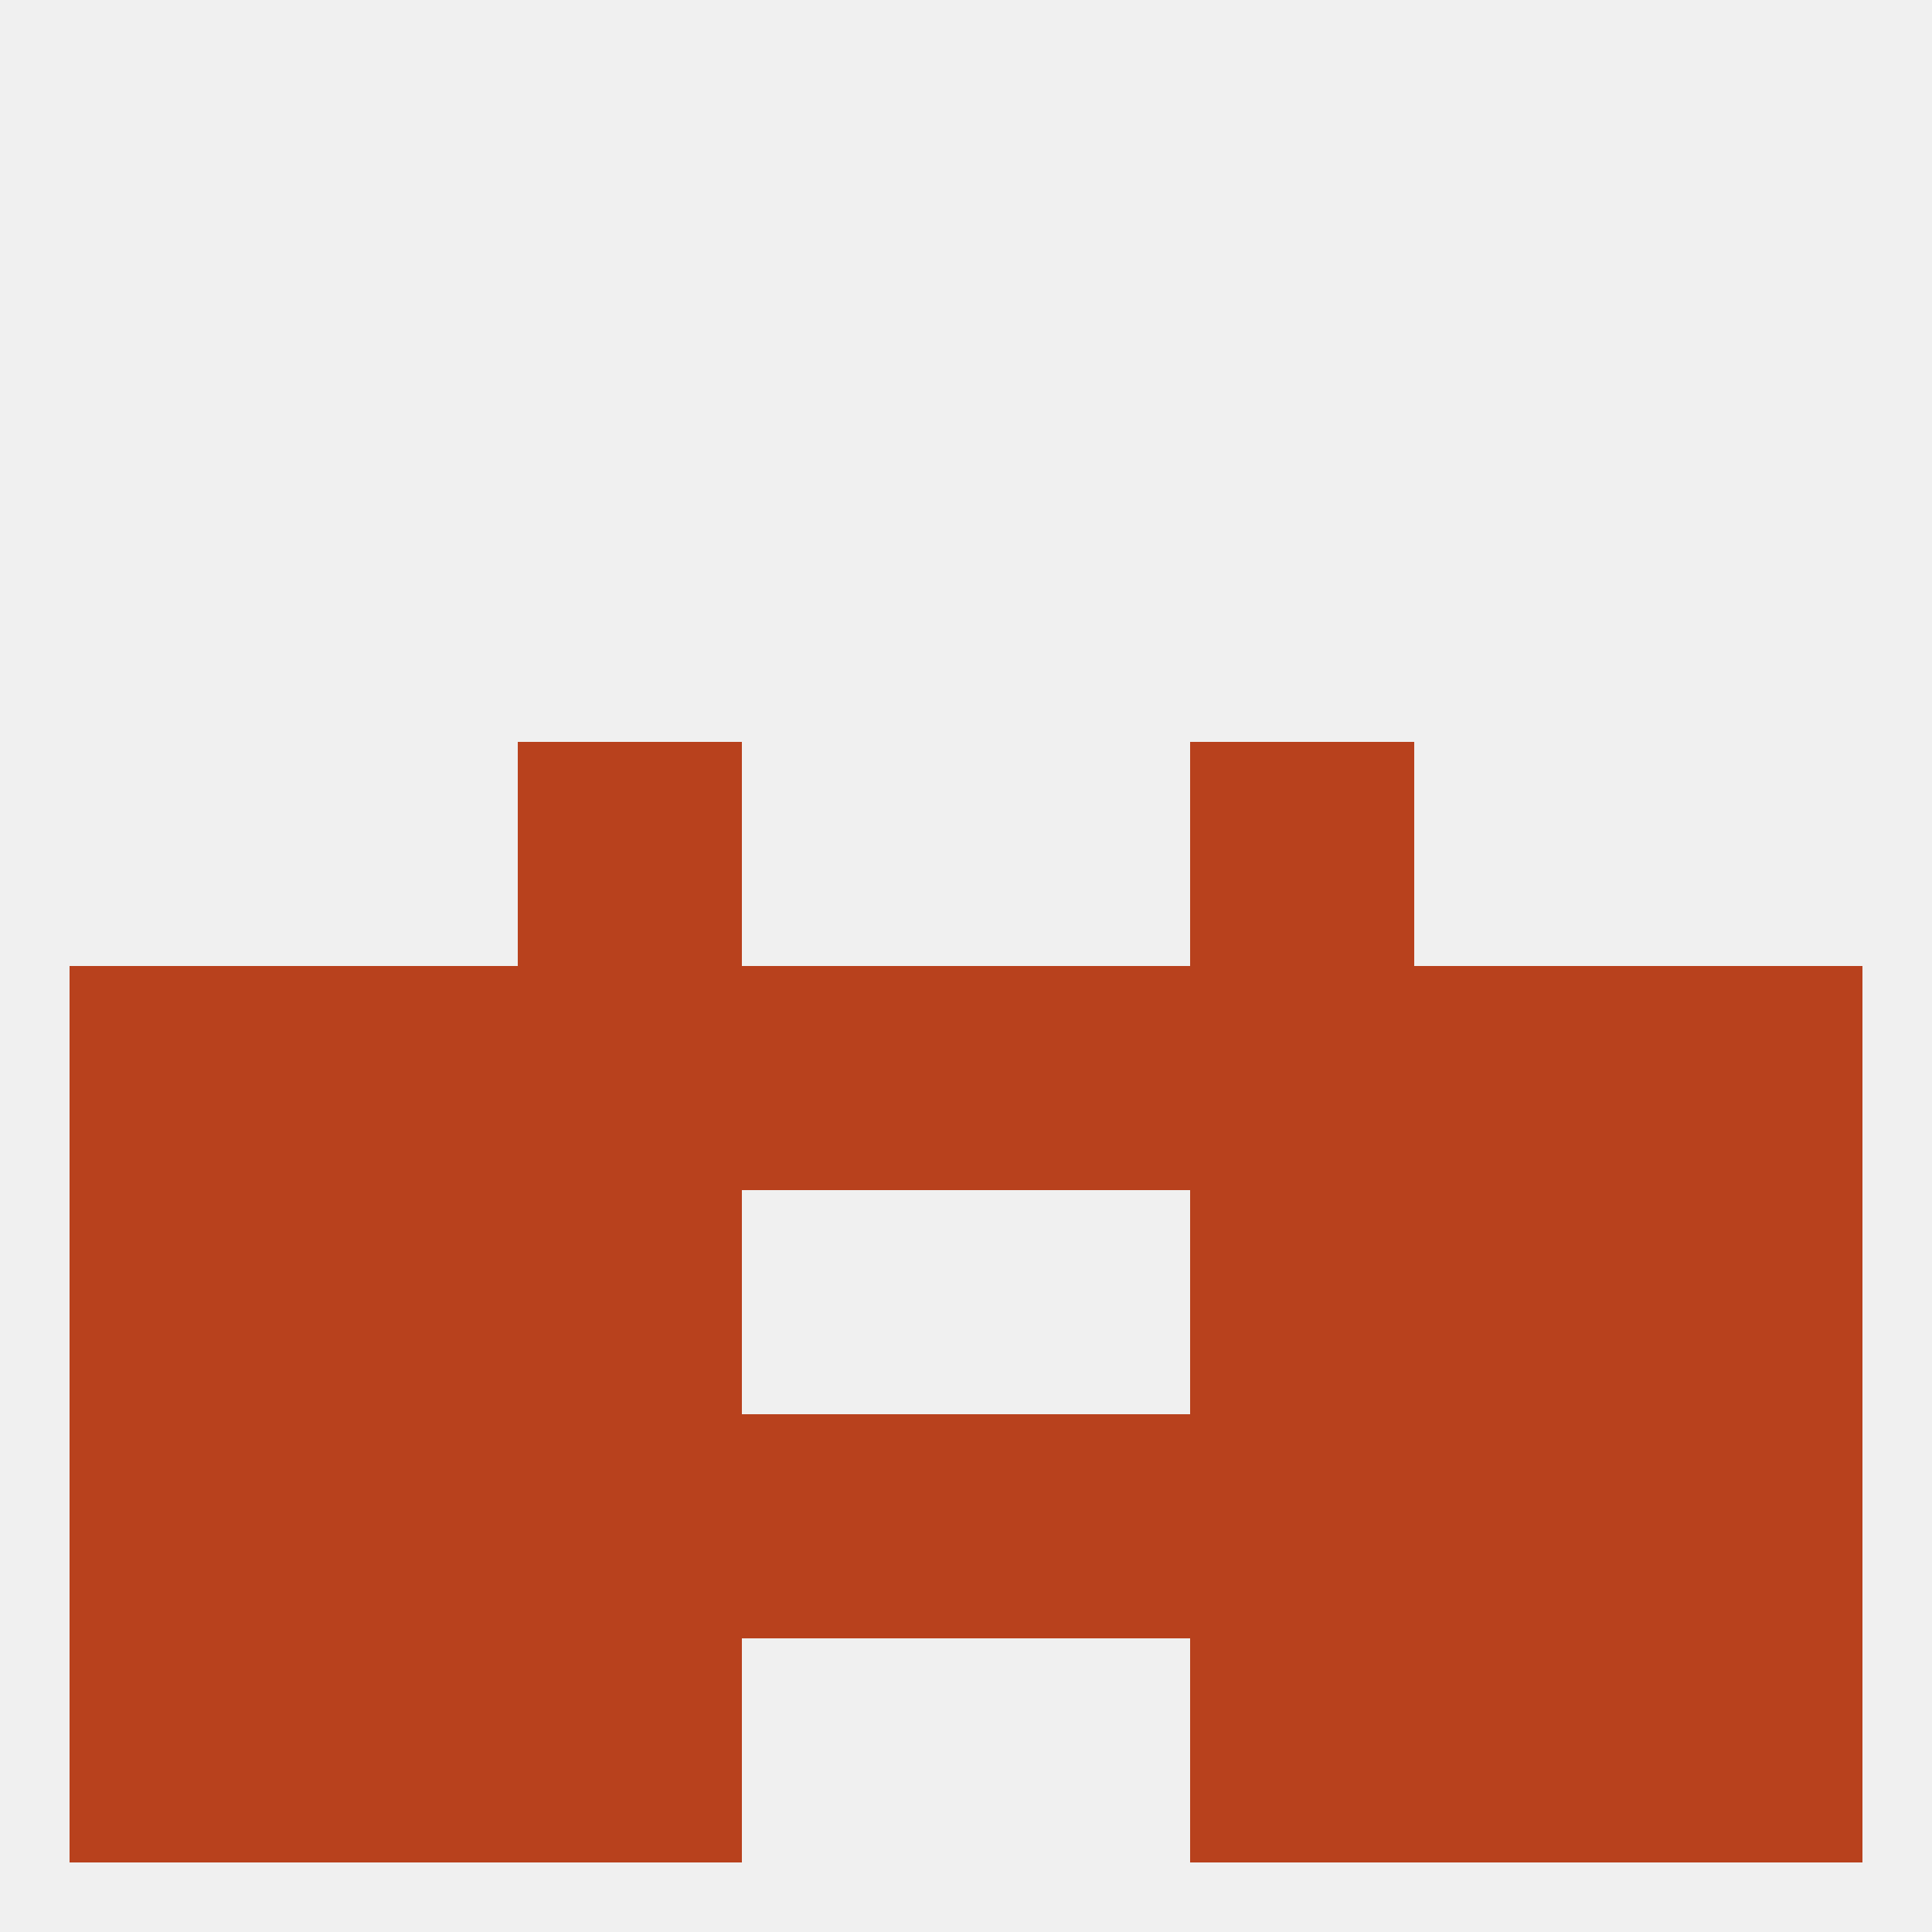 
<!--   <?xml version="1.0"?> -->
<svg version="1.1" baseprofile="full" xmlns="http://www.w3.org/2000/svg" xmlns:xlink="http://www.w3.org/1999/xlink" xmlns:ev="http://www.w3.org/2001/xml-events" width="250" height="250" viewBox="0 0 250 250" >
	<rect width="100%" height="100%" fill="rgba(240,240,240,255)"/>

	<rect x="67" y="212" width="29" height="29" fill="rgba(184,65,29,255)"/>
	<rect x="154" y="212" width="29" height="29" fill="rgba(184,65,29,255)"/>
	<rect x="38" y="212" width="29" height="29" fill="rgba(184,65,29,255)"/>
	<rect x="183" y="212" width="29" height="29" fill="rgba(184,65,29,255)"/>
	<rect x="9" y="212" width="29" height="29" fill="rgba(184,65,29,255)"/>
	<rect x="212" y="212" width="29" height="29" fill="rgba(184,65,29,255)"/>
	<rect x="67" y="96" width="29" height="29" fill="rgba(184,65,29,255)"/>
	<rect x="154" y="96" width="29" height="29" fill="rgba(184,65,29,255)"/>
	<rect x="9" y="125" width="29" height="29" fill="rgba(184,65,29,255)"/>
	<rect x="96" y="125" width="29" height="29" fill="rgba(184,65,29,255)"/>
	<rect x="212" y="125" width="29" height="29" fill="rgba(184,65,29,255)"/>
	<rect x="125" y="125" width="29" height="29" fill="rgba(184,65,29,255)"/>
	<rect x="67" y="125" width="29" height="29" fill="rgba(184,65,29,255)"/>
	<rect x="154" y="125" width="29" height="29" fill="rgba(184,65,29,255)"/>
	<rect x="38" y="125" width="29" height="29" fill="rgba(184,65,29,255)"/>
	<rect x="183" y="125" width="29" height="29" fill="rgba(184,65,29,255)"/>
	<rect x="9" y="154" width="29" height="29" fill="rgba(184,65,29,255)"/>
	<rect x="212" y="154" width="29" height="29" fill="rgba(184,65,29,255)"/>
	<rect x="38" y="154" width="29" height="29" fill="rgba(184,65,29,255)"/>
	<rect x="183" y="154" width="29" height="29" fill="rgba(184,65,29,255)"/>
	<rect x="67" y="154" width="29" height="29" fill="rgba(184,65,29,255)"/>
	<rect x="154" y="154" width="29" height="29" fill="rgba(184,65,29,255)"/>
	<rect x="38" y="183" width="29" height="29" fill="rgba(184,65,29,255)"/>
	<rect x="183" y="183" width="29" height="29" fill="rgba(184,65,29,255)"/>
	<rect x="9" y="183" width="29" height="29" fill="rgba(184,65,29,255)"/>
	<rect x="212" y="183" width="29" height="29" fill="rgba(184,65,29,255)"/>
	<rect x="96" y="183" width="29" height="29" fill="rgba(184,65,29,255)"/>
	<rect x="125" y="183" width="29" height="29" fill="rgba(184,65,29,255)"/>
	<rect x="67" y="183" width="29" height="29" fill="rgba(184,65,29,255)"/>
	<rect x="154" y="183" width="29" height="29" fill="rgba(184,65,29,255)"/>
</svg>